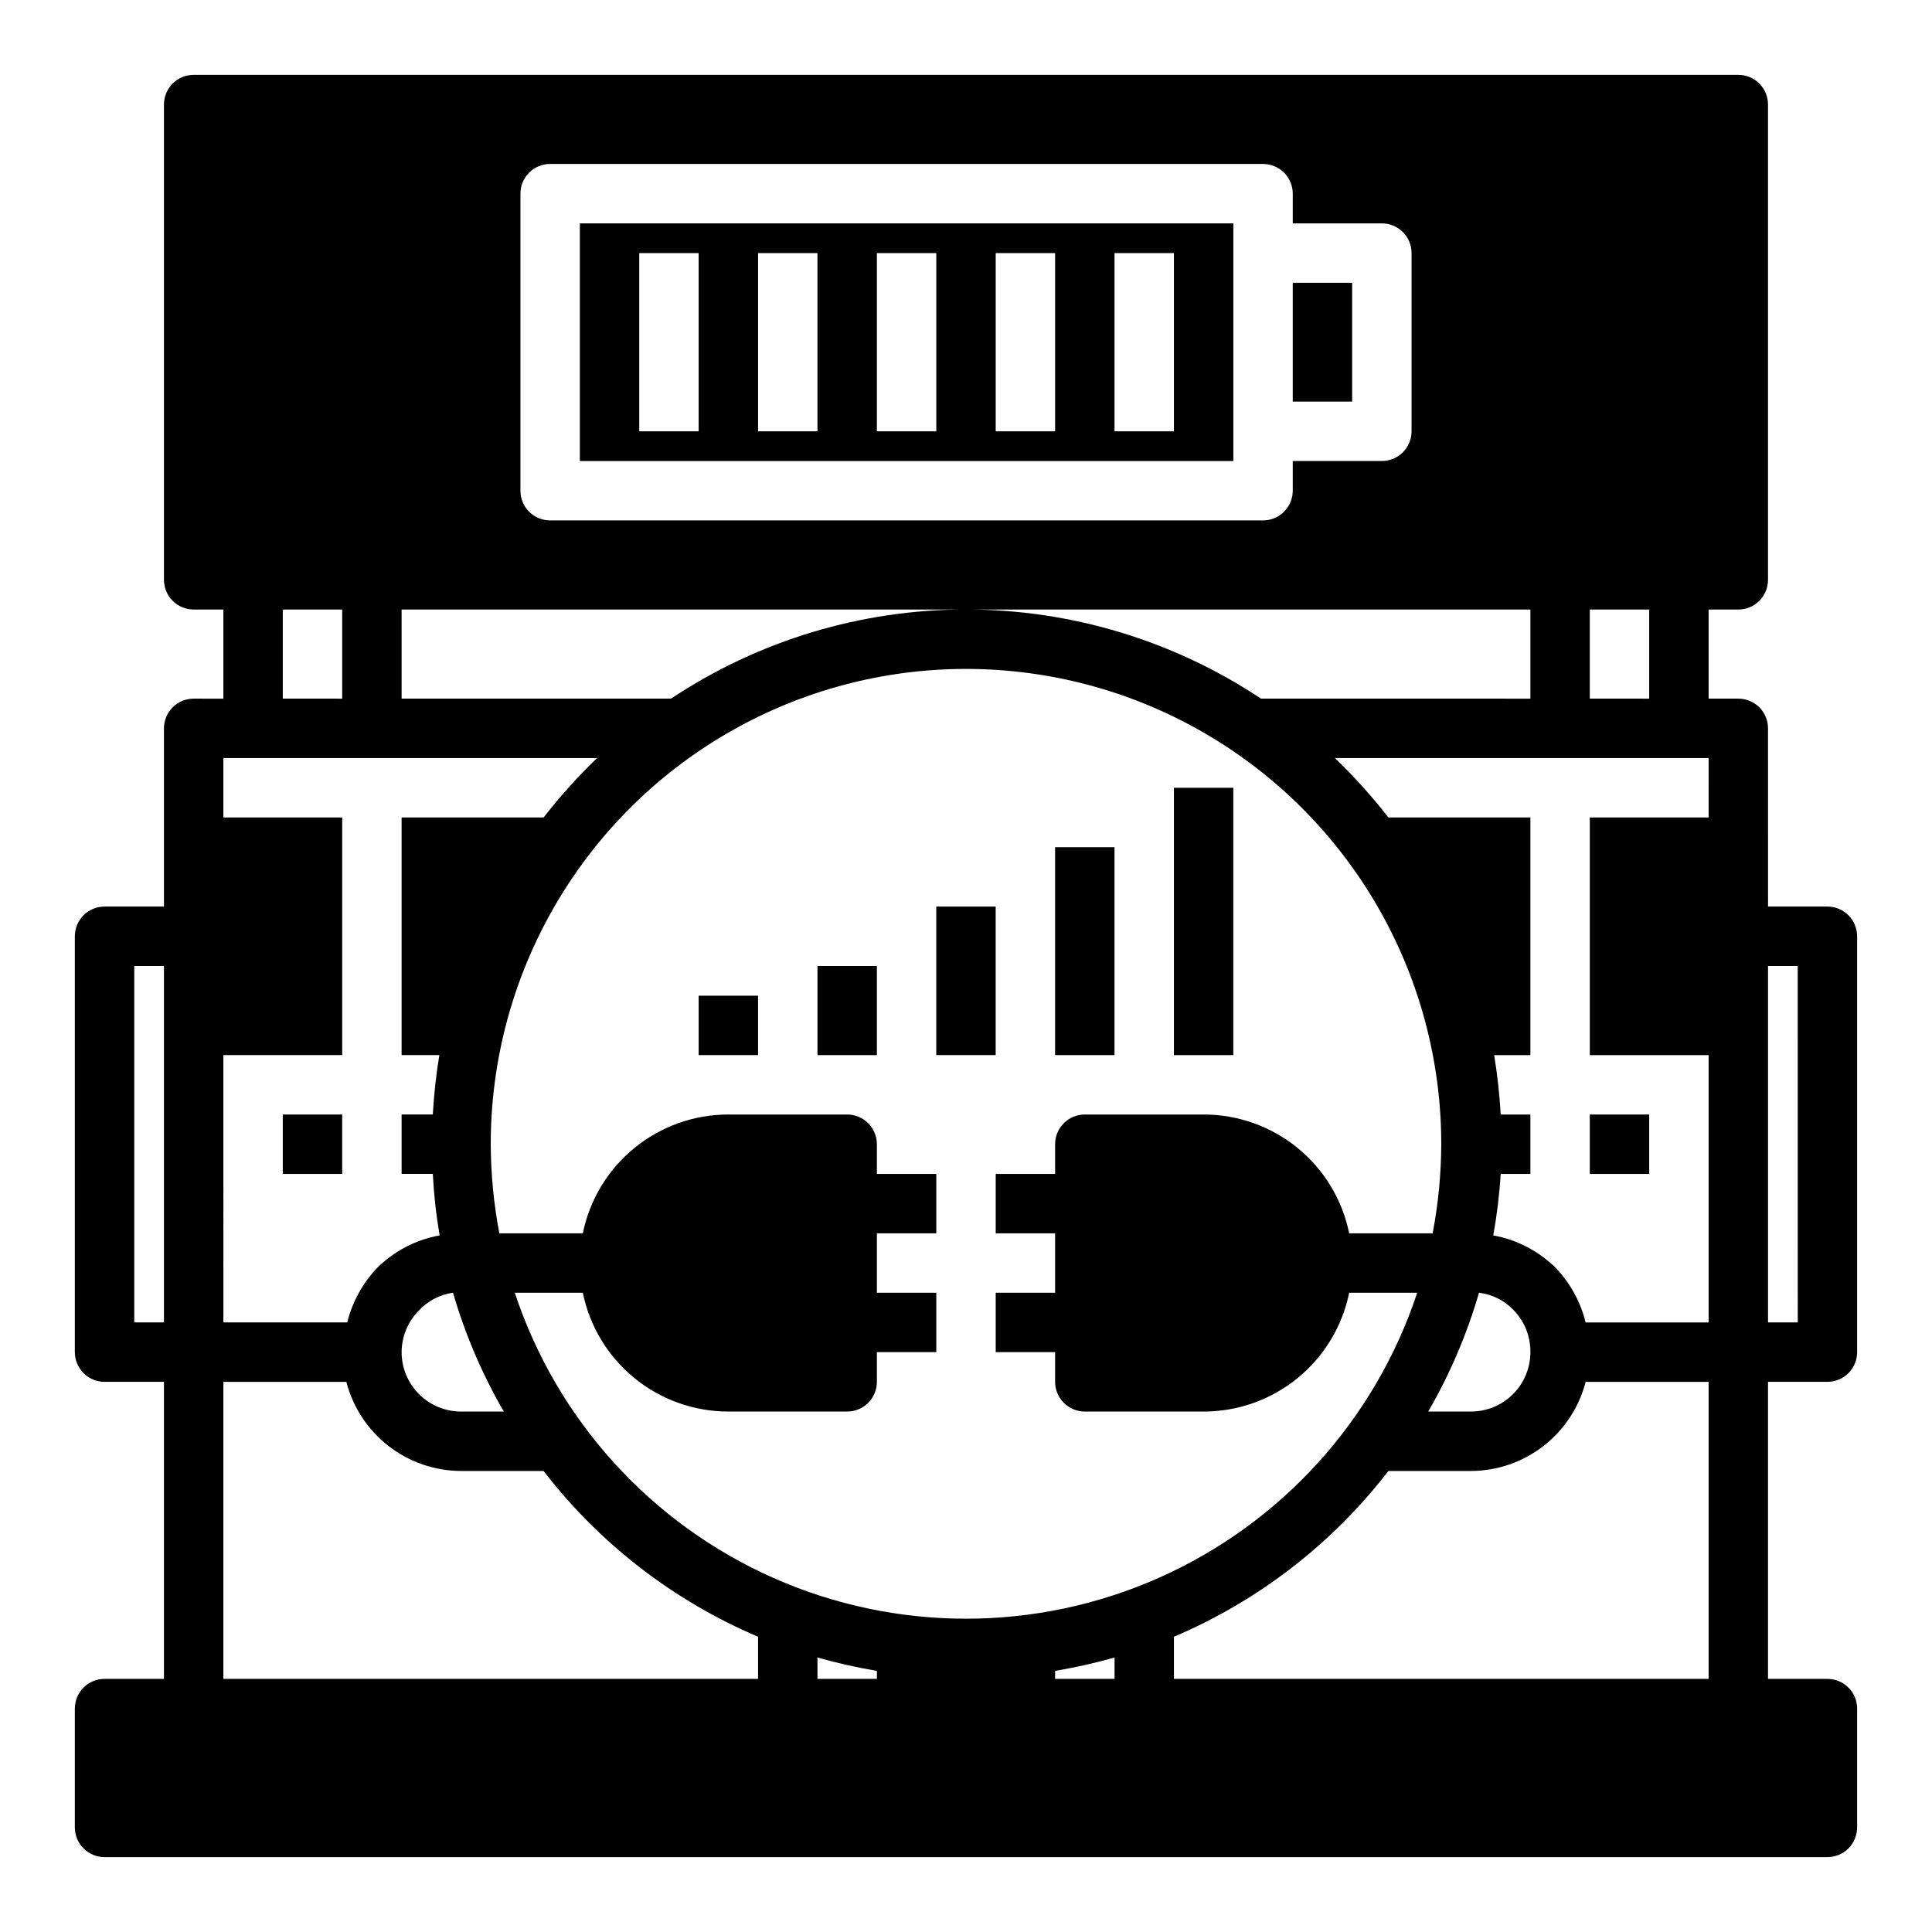 <?xml version="1.0" encoding="UTF-8"?>
<!-- Uploaded to: ICON Repo, www.iconrepo.com, Generator: ICON Repo Mixer Tools -->
<svg fill="#000000" width="800px" height="800px" version="1.1" viewBox="144 144 512 512" xmlns="http://www.w3.org/2000/svg">
 <g>
  <path d="m218.94 439.36h15.742v15.742h-15.742z"/>
  <path d="m565.31 439.36h15.742v15.742h-15.742z"/>
  <path d="m628.29 384.25h-15.742l-0.004-47.23c0-2.09-0.828-4.09-2.305-5.566-1.477-1.477-3.481-2.309-5.566-2.309h-7.871v-23.613h7.871c2.086 0 4.09-0.832 5.566-2.305 1.477-1.477 2.305-3.481 2.305-5.566v-125.95c0-2.09-0.828-4.09-2.305-5.566-1.477-1.477-3.481-2.309-5.566-2.309h-409.35c-4.348 0-7.871 3.527-7.871 7.875v125.95c0 2.086 0.832 4.09 2.305 5.566 1.477 1.473 3.481 2.305 5.566 2.305h7.875v23.617l-7.875-0.004c-4.348 0-7.871 3.527-7.871 7.875v47.23h-15.742c-4.348 0-7.875 3.523-7.875 7.871v110.21c0 2.086 0.832 4.09 2.309 5.566 1.477 1.477 3.477 2.305 5.566 2.305h15.742v78.719h-15.742c-4.348 0-7.875 3.527-7.875 7.875v31.488c0 2.086 0.832 4.09 2.309 5.566 1.477 1.473 3.477 2.305 5.566 2.305h456.58c2.086 0 4.09-0.832 5.566-2.305 1.473-1.477 2.305-3.481 2.305-5.566v-31.488c0-2.09-0.832-4.09-2.305-5.566-1.477-1.477-3.481-2.309-5.566-2.309h-15.746v-78.719h15.746c2.086 0 4.09-0.828 5.566-2.305 1.473-1.477 2.305-3.481 2.305-5.566v-110.21c0-2.086-0.832-4.09-2.305-5.566-1.477-1.477-3.481-2.305-5.566-2.305zm-440.84 110.21h-7.871v-94.461h7.871zm377.86-188.93h15.742v23.617l-15.742-0.004zm-283.39-110.21c0-4.348 3.523-7.871 7.871-7.871h188.93c2.086 0 4.09 0.832 5.566 2.305 1.477 1.477 2.305 3.481 2.305 5.566v7.875h23.617c2.086 0 4.09 0.828 5.566 2.305 1.477 1.477 2.305 3.477 2.305 5.566v47.23c0 2.09-0.828 4.09-2.305 5.566-1.477 1.477-3.481 2.309-5.566 2.309h-23.617v7.871c0 2.086-0.828 4.09-2.305 5.566-1.477 1.477-3.481 2.305-5.566 2.305h-188.93c-4.348 0-7.871-3.523-7.871-7.871zm-31.488 110.21h299.14v23.617l-71.398-0.004c-23.16-15.402-50.355-23.621-78.168-23.621-27.816 0-55.012 8.219-78.172 23.621h-71.398zm-31.488 0h15.742v23.617l-15.742-0.004zm-15.742 118.08h31.488v-62.977h-31.488v-15.742h99.027c-5.09 4.906-9.824 10.168-14.168 15.742h-37.629v62.977h9.996c-0.855 5.215-1.434 10.469-1.73 15.746h-8.266v15.742h8.266c0.285 5.465 0.887 10.906 1.812 16.297-6.289 1.133-12.082 4.152-16.613 8.66-3.824 4.039-6.539 9-7.871 14.402h-32.824zm60.852 62.977h-0.004c3.199 11.004 7.719 21.574 13.465 31.488h-11.336c-4.176 0-8.184-1.656-11.133-4.609-2.953-2.953-4.613-6.957-4.613-11.133 0.02-4.172 1.688-8.16 4.644-11.102 2.375-2.527 5.539-4.164 8.973-4.644zm80.844 102.34h-141.7v-78.719h32.59c1.738 6.742 5.668 12.719 11.164 16.988 5.5 4.273 12.258 6.606 19.223 6.629h21.883c14.859 19.281 34.434 34.406 56.836 43.926zm31.488 0h-15.746v-5.668c5.18 1.469 10.438 2.652 15.746 3.543zm-95.961-102.34h18.027c1.816 8.891 6.644 16.883 13.676 22.621 7.027 5.738 15.824 8.871 24.898 8.867h31.488c2.086 0 4.09-0.828 5.566-2.305 1.477-1.477 2.305-3.481 2.305-5.566v-7.871h15.742v-15.746h-15.742v-15.742h15.742v-15.746h-15.742v-7.871c0-2.086-0.828-4.09-2.305-5.566-1.477-1.477-3.481-2.305-5.566-2.305h-31.488c-9.074-0.004-17.871 3.129-24.898 8.867-7.031 5.738-11.859 13.73-13.676 22.621h-22.121c-1.484-7.785-2.246-15.691-2.281-23.617 0-45 24.004-86.578 62.977-109.08 38.969-22.5 86.98-22.5 125.95 0 38.969 22.5 62.973 64.078 62.973 109.08-0.035 7.926-0.797 15.832-2.281 23.617h-22.121c-1.812-8.891-6.644-16.883-13.672-22.621-7.031-5.738-15.828-8.871-24.898-8.867h-31.488c-4.348 0-7.875 3.523-7.875 7.871v7.871h-15.742v15.742h15.742v15.742l-15.742 0.004v15.742h15.742v7.875c0 2.086 0.832 4.09 2.309 5.566 1.477 1.477 3.477 2.305 5.566 2.305h31.488c9.07 0.004 17.867-3.129 24.898-8.867 7.027-5.738 11.859-13.73 13.672-22.621h18.027c-11.164 33.738-36.062 61.191-68.555 75.59-32.492 14.395-69.551 14.395-102.04 0-32.492-14.398-57.391-41.852-68.555-75.59zm255.53 0c3.402 0.414 6.566 1.969 8.973 4.41 3.016 2.996 4.691 7.086 4.644 11.336 0 4.176-1.656 8.18-4.609 11.133s-6.957 4.609-11.133 4.609h-11.336c5.742-9.914 10.262-20.484 13.461-31.488zm-96.59 102.34h-15.746v-2.125c5.309-0.891 10.566-2.074 15.746-3.543zm157.44 0h-141.7v-11.176c22.406-9.52 41.98-24.645 56.836-43.926h21.887c6.961-0.023 13.723-2.356 19.219-6.629 5.5-4.269 9.426-10.246 11.164-16.988h32.594zm0-228.29h-31.488v62.977h31.488v70.848h-32.594c-1.328-5.402-4.043-10.363-7.871-14.402-4.527-4.508-10.32-7.527-16.609-8.66 0.977-5.391 1.633-10.832 1.969-16.297h7.871v-15.742h-7.871c-0.297-5.277-0.875-10.531-1.73-15.746h9.602v-62.977h-37.629c-4.344-5.574-9.078-10.836-14.168-15.742h99.031zm23.617 133.82h-7.875v-94.461h7.871z"/>
  <path d="m392.12 384.25h15.742v39.359h-15.742z"/>
  <path d="m360.64 400h15.742v23.617h-15.742z"/>
  <path d="m423.61 368.51h15.742v55.105h-15.742z"/>
  <path d="m455.1 352.77h15.742v70.848h-15.742z"/>
  <path d="m329.15 407.87h15.742v15.742h-15.742z"/>
  <path d="m470.85 203.2h-173.18v62.977h173.18zm-141.7 55.102h-15.742v-47.23h15.742zm31.488 0h-15.742v-47.23h15.742zm31.488 0h-15.742v-47.23h15.742zm31.488 0h-15.742v-47.23h15.742zm31.488 0h-15.742v-47.23h15.742z"/>
  <path d="m486.59 218.94h15.742v31.488h-15.742z"/>
 </g>
</svg>